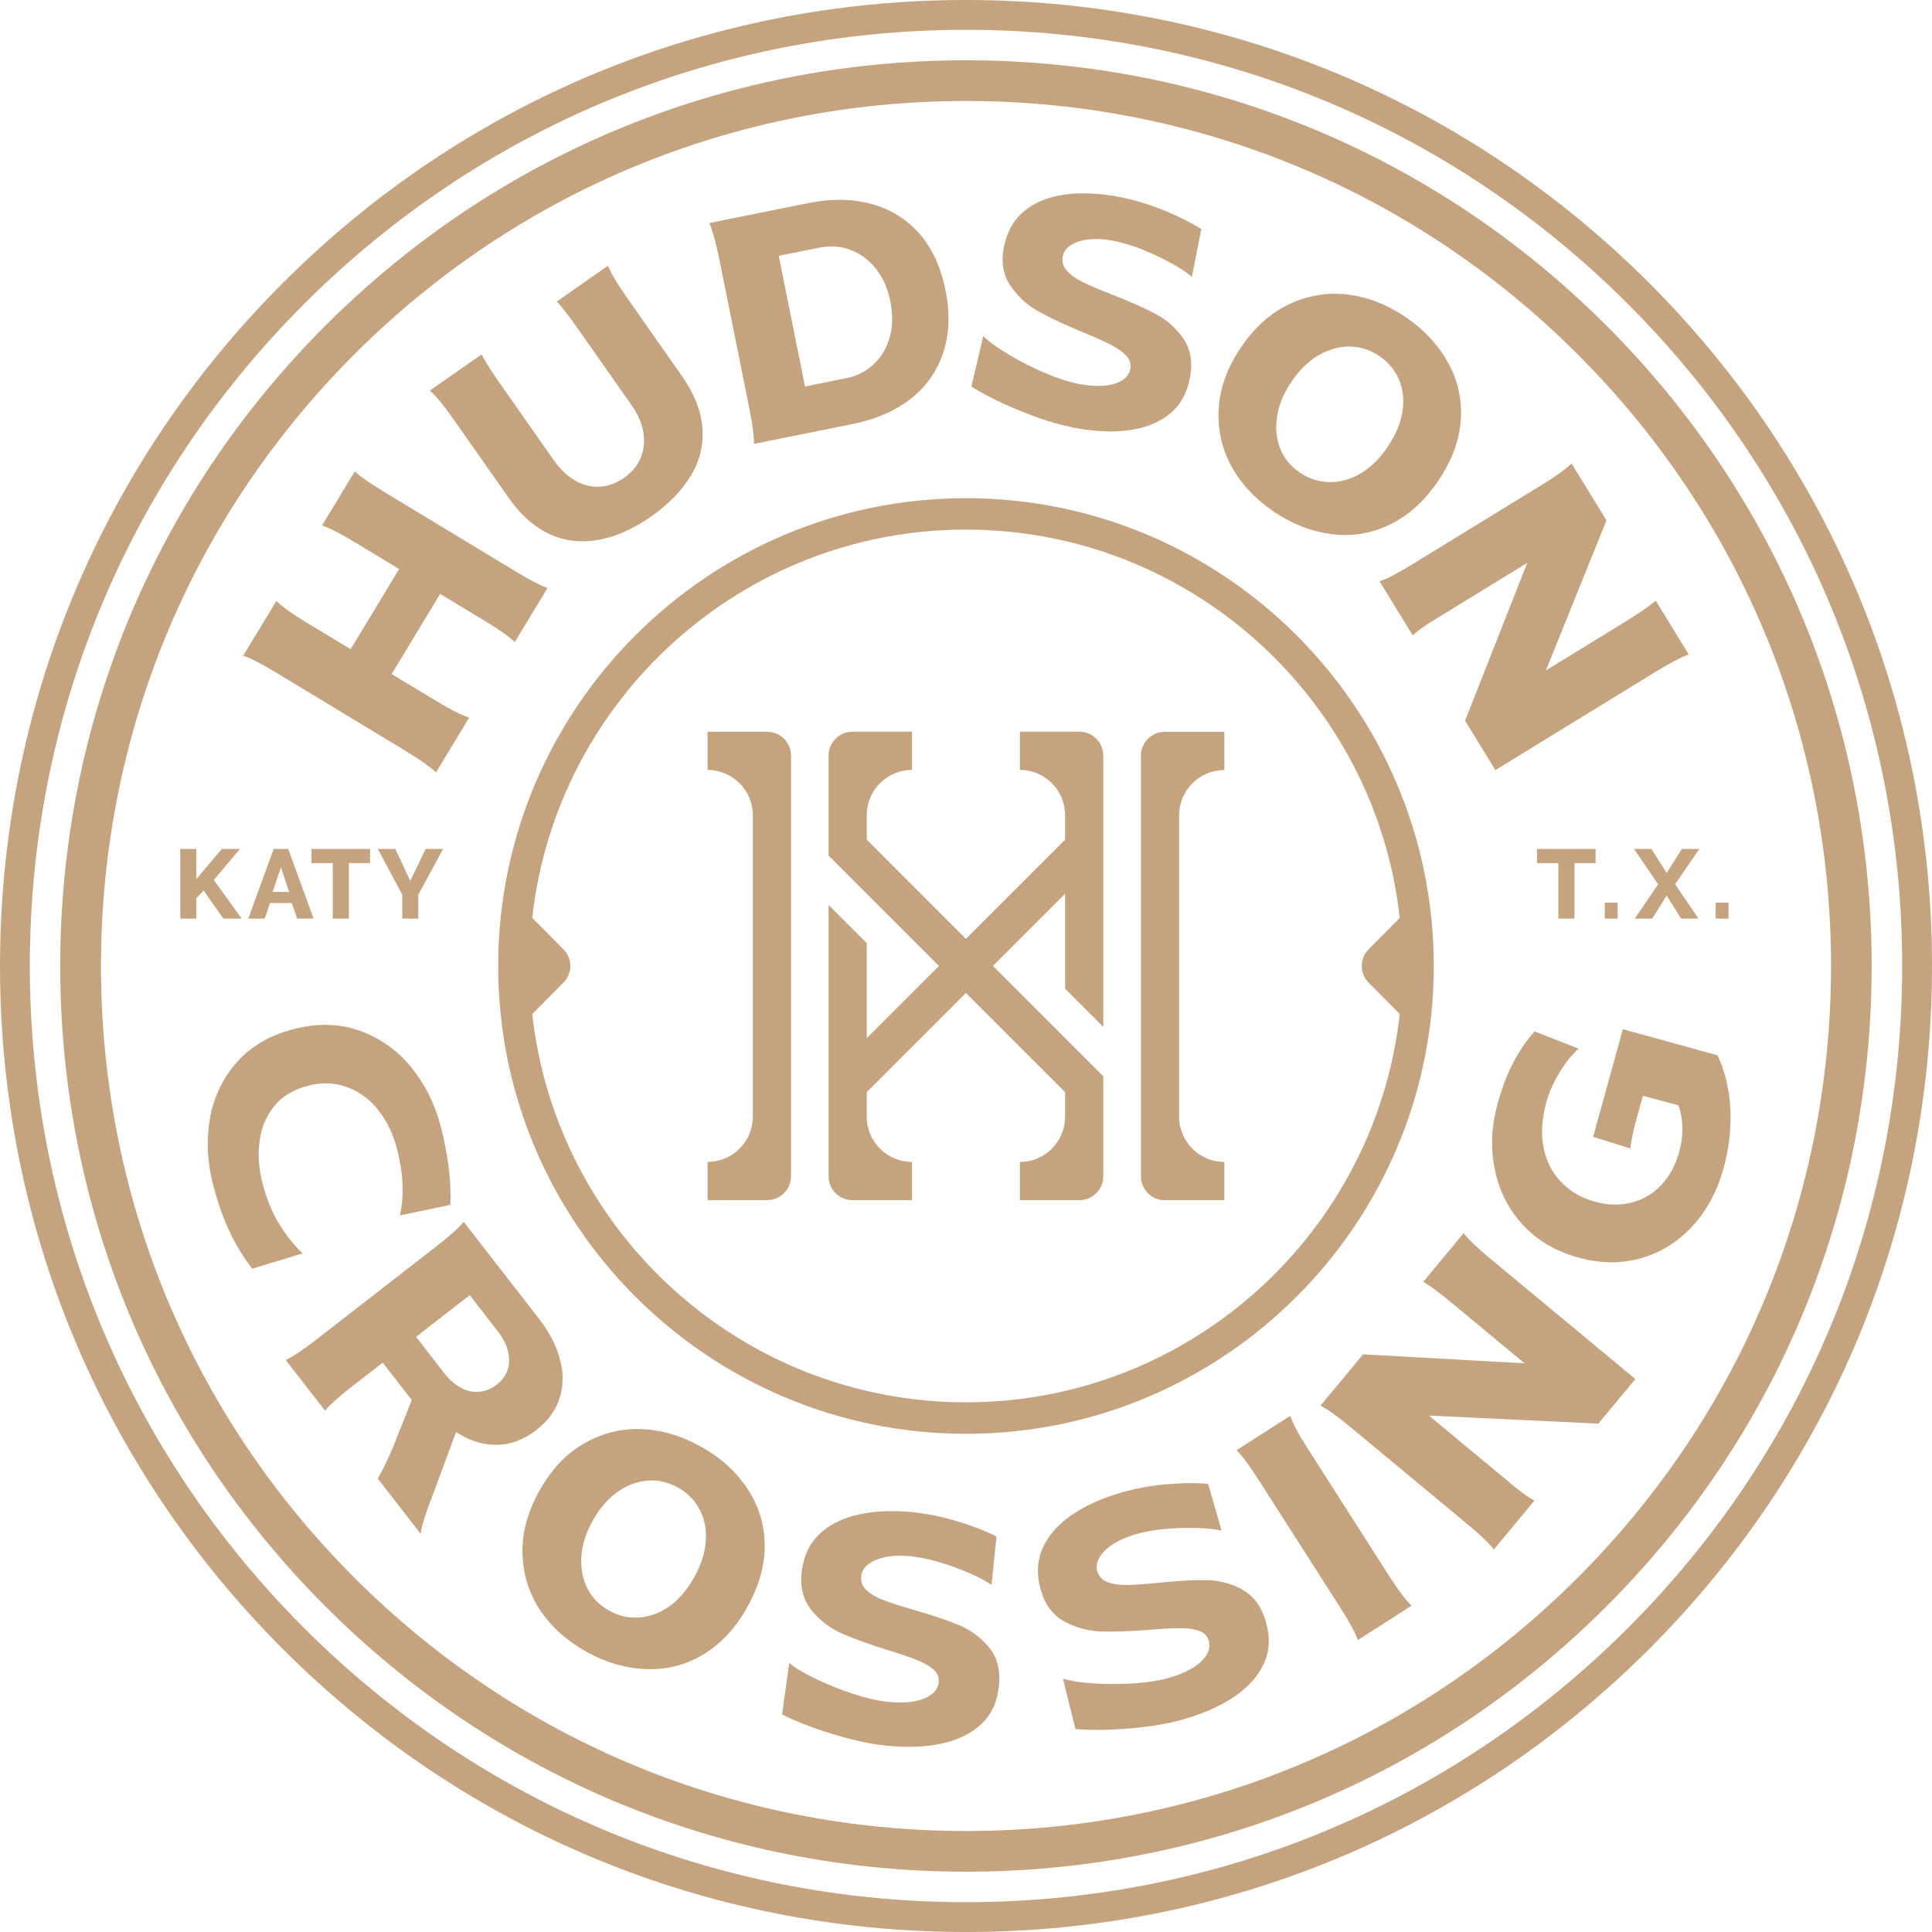 <?xml version="1.0" encoding="UTF-8"?>
<svg xmlns="http://www.w3.org/2000/svg" width="134" height="134" viewBox="0 0 134 134" fill="none">
  <g clip-path="url(#clip0_6126_2010)">
    <path d="M54.864 81.584V52.412C54.864 51.496 54.123 50.755 53.207 50.755H49.075V53.403C50.808 53.403 52.215 54.81 52.215 56.543V77.447C52.215 79.18 50.808 80.588 49.075 80.588V83.236H53.207C54.123 83.236 54.864 82.495 54.864 81.579V81.584Z" fill="#C6A37F"></path>
    <path d="M80.789 83.241H84.921V80.592C83.188 80.592 81.781 79.185 81.781 77.452V56.548C81.781 54.815 83.188 53.408 84.921 53.408V50.759H80.789C79.873 50.759 79.132 51.501 79.132 52.416V81.588C79.132 82.504 79.873 83.245 80.789 83.245V83.241Z" fill="#C6A37F"></path>
    <path d="M59.125 83.241H63.257V80.592C61.523 80.592 60.117 79.185 60.117 77.452V75.75L66.995 68.871L73.874 75.75V77.452C73.874 79.185 72.467 80.592 70.734 80.592V83.241H74.865C75.781 83.241 76.523 82.499 76.523 81.584V74.651L68.867 66.996L73.874 61.988V68.577L76.523 71.225V52.407C76.523 51.492 75.781 50.75 74.865 50.75H70.734V53.399C72.467 53.399 73.874 54.806 73.874 56.539V58.241L66.995 65.12L60.117 58.241V56.539C60.117 54.806 61.523 53.399 63.257 53.399V50.75H59.125C58.209 50.75 57.468 51.492 57.468 52.407V59.34L65.124 66.996L60.117 72.003V65.414L57.468 62.766V81.584C57.468 82.499 58.209 83.241 59.125 83.241Z" fill="#C6A37F"></path>
    <path d="M28.175 52.113C29.145 52.698 29.832 53.185 30.243 53.569L32.544 49.768C32.043 49.62 31.288 49.24 30.279 48.633L27.166 46.753L30.525 41.192L33.638 43.072C34.621 43.666 35.309 44.153 35.706 44.528L37.971 40.785C37.457 40.597 36.711 40.204 35.733 39.615L26.679 34.139C25.696 33.545 25.004 33.067 24.602 32.7L22.337 36.444C22.869 36.627 23.619 37.011 24.588 37.596L27.684 39.467L24.32 45.028L21.225 43.157C20.242 42.563 19.559 42.072 19.17 41.678L16.87 45.48C17.402 45.663 18.152 46.047 19.121 46.632L28.175 52.108V52.113Z" fill="#C6A37F"></path>
    <path d="M31.428 29.038L35.274 34.523C36.105 35.707 37.038 36.542 38.079 37.029C39.12 37.516 40.245 37.658 41.46 37.453C42.67 37.248 43.912 36.703 45.176 35.814C46.369 34.974 47.28 34.045 47.905 33.013C48.531 31.986 48.799 30.883 48.718 29.703C48.638 28.524 48.164 27.318 47.302 26.09L43.457 20.605C42.791 19.653 42.362 18.93 42.17 18.425L38.624 20.913C39.017 21.346 39.53 22.012 40.165 22.914L43.805 28.104C44.243 28.725 44.511 29.346 44.618 29.962C44.725 30.579 44.667 31.164 44.457 31.713C44.243 32.263 43.854 32.736 43.296 33.129C42.724 33.531 42.139 33.741 41.54 33.759C40.946 33.777 40.379 33.63 39.848 33.308C39.316 32.991 38.834 32.522 38.396 31.901L34.756 26.711C34.112 25.795 33.661 25.089 33.398 24.58L29.815 27.09C30.231 27.452 30.771 28.104 31.428 29.042V29.038Z" fill="#C6A37F"></path>
    <path d="M51.965 28.279C52.193 29.404 52.3 30.239 52.287 30.789L59.179 29.4C60.738 29.087 62.06 28.511 63.136 27.68C64.213 26.849 64.972 25.786 65.41 24.491C65.847 23.195 65.906 21.744 65.579 20.14C65.249 18.506 64.637 17.188 63.748 16.183C62.855 15.178 61.747 14.499 60.42 14.142C59.098 13.784 57.656 13.766 56.092 14.079L49.2 15.468C49.423 15.986 49.651 16.799 49.875 17.907L51.965 28.283V28.279ZM56.923 17.166C57.624 17.023 58.308 17.081 58.982 17.331C59.657 17.581 60.237 18.01 60.733 18.617C61.229 19.225 61.568 19.988 61.752 20.904C61.935 21.824 61.921 22.66 61.707 23.405C61.492 24.151 61.122 24.777 60.59 25.268C60.059 25.764 59.438 26.081 58.723 26.224L55.833 26.805L54.011 17.742L56.923 17.157V17.166Z" fill="#C6A37F"></path>
    <path d="M74.334 29.641C75.781 29.922 77.077 29.994 78.216 29.851C79.359 29.708 80.306 29.346 81.065 28.756C81.825 28.171 82.311 27.327 82.526 26.233C82.736 25.152 82.593 24.245 82.093 23.508C81.592 22.771 80.945 22.195 80.154 21.775C79.364 21.355 78.336 20.899 77.068 20.408C76.224 20.078 75.567 19.796 75.102 19.568C74.638 19.341 74.272 19.082 74.004 18.787C73.736 18.492 73.637 18.152 73.713 17.773C73.776 17.451 73.972 17.192 74.298 16.987C74.624 16.786 75.04 16.656 75.544 16.603C76.049 16.549 76.608 16.58 77.219 16.701C78.14 16.88 79.14 17.228 80.226 17.742C81.306 18.255 82.124 18.742 82.669 19.198L83.317 15.888C82.642 15.455 81.789 15.026 80.757 14.601C79.725 14.182 78.707 13.869 77.698 13.672C76.308 13.4 75.044 13.342 73.901 13.489C72.757 13.637 71.81 14.012 71.064 14.619C70.319 15.222 69.836 16.067 69.626 17.148C69.425 18.184 69.577 19.082 70.091 19.832C70.604 20.582 71.266 21.185 72.083 21.632C72.896 22.079 73.936 22.561 75.201 23.084C75.973 23.401 76.585 23.678 77.041 23.91C77.496 24.142 77.854 24.397 78.108 24.665C78.368 24.937 78.461 25.237 78.399 25.576C78.332 25.929 78.131 26.201 77.796 26.402C77.461 26.603 77.036 26.72 76.523 26.755C76.009 26.791 75.442 26.751 74.83 26.63C74.115 26.492 73.325 26.233 72.454 25.858C71.587 25.482 70.761 25.067 69.979 24.602C69.197 24.138 68.603 23.709 68.197 23.311L67.375 26.813C68.277 27.385 69.407 27.943 70.756 28.497C72.105 29.047 73.298 29.426 74.334 29.627V29.641Z" fill="#C6A37F"></path>
    <path d="M88.346 35.483C89.615 36.345 90.95 36.864 92.357 37.047C93.764 37.23 95.109 37.006 96.395 36.386C97.681 35.765 98.794 34.76 99.741 33.366C100.692 31.964 101.219 30.552 101.317 29.136C101.416 27.72 101.121 26.389 100.433 25.152C99.745 23.91 98.767 22.86 97.498 21.998C96.207 21.123 94.863 20.596 93.478 20.431C92.089 20.261 90.749 20.48 89.449 21.083C88.15 21.686 87.024 22.686 86.073 24.093C85.126 25.487 84.612 26.898 84.527 28.332C84.442 29.766 84.733 31.102 85.403 32.325C86.073 33.554 87.051 34.603 88.346 35.483ZM88.574 28.904C88.69 28.095 89.025 27.282 89.579 26.47C90.137 25.643 90.772 25.031 91.477 24.629C92.183 24.227 92.898 24.026 93.621 24.035C94.345 24.044 95.028 24.263 95.667 24.696C96.297 25.121 96.752 25.67 97.034 26.34C97.315 27.01 97.396 27.747 97.27 28.551C97.145 29.355 96.802 30.172 96.243 30.999C95.685 31.825 95.055 32.441 94.354 32.848C93.657 33.254 92.938 33.451 92.201 33.438C91.464 33.424 90.789 33.205 90.173 32.79C89.534 32.357 89.074 31.803 88.802 31.133C88.529 30.463 88.453 29.721 88.569 28.913L88.574 28.904Z" fill="#C6A37F"></path>
    <path d="M95.685 40.321L97.985 44.068C98.289 43.796 98.664 43.51 99.115 43.219L105.927 39.039L101.616 49.986L103.716 53.413L114.887 46.561C115.865 45.962 116.611 45.574 117.129 45.395L114.842 41.665C114.369 42.063 113.676 42.536 112.761 43.099L107.222 46.498L111.421 36.091L109.004 32.151C108.584 32.549 107.901 33.04 106.95 33.621L97.931 39.155C96.953 39.753 96.207 40.142 95.689 40.321H95.685Z" fill="#C6A37F"></path>
    <path d="M19.327 84.84C18.858 84.054 18.492 83.151 18.224 82.129C17.952 81.092 17.876 80.105 18.001 79.163C18.121 78.22 18.461 77.412 19.01 76.728C19.56 76.045 20.341 75.572 21.351 75.308C22.316 75.053 23.222 75.085 24.075 75.402C24.928 75.714 25.648 76.246 26.237 76.992C26.827 77.738 27.256 78.622 27.524 79.645C27.752 80.507 27.881 81.329 27.917 82.106C27.953 82.883 27.89 83.616 27.734 84.299L31.235 83.567C31.271 82.772 31.235 81.914 31.124 80.99C31.012 80.065 30.825 79.105 30.566 78.113C30.154 76.545 29.467 75.174 28.506 74.004C27.546 72.833 26.358 71.994 24.946 71.489C23.535 70.984 22.003 70.948 20.346 71.382C18.675 71.82 17.353 72.601 16.379 73.727C15.406 74.852 14.794 76.161 14.548 77.648C14.302 79.136 14.383 80.659 14.789 82.213C15.111 83.437 15.486 84.505 15.919 85.416C16.352 86.327 16.871 87.185 17.487 87.993L20.993 86.935C20.359 86.332 19.805 85.639 19.341 84.853L19.327 84.84Z" fill="#C6A37F"></path>
    <path d="M38.828 96.931C39.083 96.074 39.088 95.176 38.828 94.242C38.574 93.309 38.1 92.393 37.408 91.5L32.164 84.746C31.802 85.179 31.173 85.742 30.279 86.434L21.922 92.925C21.029 93.617 20.328 94.086 19.818 94.332L22.543 97.842C22.891 97.418 23.521 96.855 24.428 96.154L26.545 94.51L28.56 97.101L27.278 100.33C26.916 101.197 26.554 101.938 26.201 102.55L29.185 106.396C29.185 106.342 29.185 106.298 29.194 106.262C29.203 106.226 29.212 106.186 29.216 106.146C29.332 105.565 29.582 104.788 29.971 103.805L31.633 99.321C32.504 99.906 33.424 100.205 34.402 100.21C35.376 100.214 36.309 99.87 37.203 99.178C38.025 98.539 38.565 97.789 38.824 96.931H38.828ZM34.456 96.033C34.08 96.324 33.669 96.493 33.232 96.534C32.79 96.574 32.365 96.476 31.945 96.243C31.53 96.011 31.15 95.676 30.815 95.243L28.859 92.719L32.58 89.829L34.549 92.366C35.059 93.023 35.313 93.688 35.309 94.363C35.304 95.037 35.018 95.591 34.456 96.029V96.033Z" fill="#C6A37F"></path>
    <path d="M48.584 100.321C47.217 99.562 45.832 99.165 44.439 99.12C43.041 99.075 41.723 99.415 40.486 100.129C39.248 100.844 38.217 101.947 37.395 103.43C36.578 104.9 36.193 106.356 36.242 107.794C36.287 109.232 36.698 110.532 37.475 111.694C38.252 112.855 39.325 113.815 40.691 114.575C42.031 115.316 43.411 115.714 44.827 115.767C46.243 115.821 47.566 115.481 48.789 114.744C50.013 114.012 51.032 112.908 51.849 111.434C52.671 109.952 53.068 108.5 53.037 107.079C53.006 105.659 52.595 104.364 51.795 103.189C51 102.014 49.928 101.058 48.588 100.317L48.584 100.321ZM48.95 106.865C48.901 107.678 48.633 108.522 48.151 109.393C47.668 110.264 47.096 110.934 46.435 111.403C45.774 111.872 45.078 112.131 44.345 112.185C43.608 112.238 42.916 112.082 42.268 111.72C41.589 111.345 41.084 110.836 40.754 110.193C40.423 109.55 40.276 108.817 40.321 108C40.365 107.182 40.624 106.342 41.102 105.485C41.585 104.614 42.161 103.944 42.826 103.479C43.492 103.015 44.184 102.751 44.908 102.693C45.631 102.635 46.328 102.791 47.007 103.167C47.673 103.533 48.173 104.038 48.517 104.681C48.861 105.32 49.004 106.048 48.955 106.865H48.95Z" fill="#C6A37F"></path>
    <path d="M66.509 112.716C65.682 112.372 64.615 112.011 63.31 111.64C62.44 111.385 61.761 111.166 61.278 110.983C60.796 110.8 60.407 110.572 60.112 110.304C59.818 110.036 59.693 109.71 59.728 109.322C59.76 108.996 59.934 108.719 60.237 108.486C60.546 108.254 60.948 108.089 61.443 107.991C61.939 107.892 62.498 107.875 63.118 107.937C64.052 108.031 65.079 108.285 66.205 108.701C67.331 109.116 68.184 109.523 68.773 109.929L69.113 106.575C68.403 106.204 67.514 105.856 66.446 105.53C65.379 105.203 64.333 104.989 63.315 104.886C61.908 104.743 60.644 104.797 59.518 105.052C58.393 105.306 57.486 105.766 56.798 106.436C56.11 107.106 55.708 107.991 55.597 109.085C55.489 110.135 55.726 111.015 56.307 111.716C56.887 112.417 57.602 112.953 58.455 113.324C59.308 113.695 60.385 114.083 61.694 114.485C62.493 114.731 63.127 114.95 63.601 115.137C64.074 115.329 64.454 115.544 64.735 115.789C65.017 116.035 65.142 116.33 65.106 116.669C65.07 117.027 64.896 117.317 64.579 117.545C64.262 117.773 63.851 117.929 63.342 118.014C62.833 118.099 62.265 118.108 61.644 118.045C60.921 117.974 60.108 117.786 59.21 117.496C58.312 117.201 57.455 116.861 56.633 116.468C55.811 116.08 55.181 115.705 54.739 115.343L54.243 118.907C55.195 119.394 56.369 119.85 57.763 120.274C59.157 120.698 60.376 120.966 61.43 121.074C62.895 121.221 64.19 121.176 65.316 120.931C66.442 120.685 67.353 120.238 68.059 119.582C68.76 118.93 69.171 118.045 69.282 116.933C69.394 115.839 69.166 114.945 68.599 114.262C68.032 113.574 67.339 113.06 66.513 112.716H66.509Z" fill="#C6A37F"></path>
    <path d="M86.175 110.251C85.393 109.826 84.558 109.607 83.66 109.594C82.767 109.581 81.641 109.643 80.288 109.786C79.386 109.875 78.675 109.925 78.157 109.934C77.639 109.942 77.197 109.875 76.822 109.737C76.447 109.599 76.21 109.339 76.103 108.969C76.013 108.656 76.067 108.334 76.268 108.004C76.469 107.673 76.777 107.374 77.201 107.097C77.626 106.82 78.139 106.597 78.738 106.423C79.64 106.164 80.69 106.016 81.887 105.981C83.084 105.945 84.031 106.007 84.728 106.159L83.794 102.921C82.995 102.84 82.043 102.849 80.931 102.943C79.819 103.037 78.769 103.229 77.787 103.515C76.429 103.908 75.272 104.431 74.325 105.083C73.374 105.735 72.704 106.503 72.315 107.383C71.926 108.263 71.882 109.232 72.19 110.291C72.48 111.305 73.03 112.033 73.829 112.466C74.629 112.904 75.491 113.132 76.42 113.158C77.349 113.185 78.492 113.141 79.855 113.029C80.686 112.962 81.36 112.926 81.869 112.926C82.378 112.926 82.812 112.989 83.165 113.109C83.517 113.234 83.741 113.458 83.835 113.788C83.933 114.132 83.879 114.467 83.674 114.798C83.468 115.128 83.142 115.428 82.7 115.696C82.258 115.964 81.735 116.182 81.137 116.357C80.435 116.558 79.614 116.692 78.671 116.754C77.729 116.817 76.804 116.821 75.897 116.763C74.99 116.705 74.267 116.593 73.722 116.428L74.589 119.921C75.656 120.015 76.911 120.001 78.363 119.881C79.814 119.756 81.047 119.55 82.061 119.255C83.477 118.849 84.661 118.322 85.612 117.674C86.564 117.027 87.243 116.272 87.654 115.401C88.06 114.53 88.109 113.56 87.801 112.488C87.497 111.43 86.952 110.688 86.171 110.264L86.175 110.251Z" fill="#C6A37F"></path>
    <path d="M96.377 109.349L90.678 100.433C90.044 99.441 89.651 98.695 89.49 98.2L85.765 100.58C86.171 100.991 86.671 101.67 87.274 102.608L92.974 111.524C93.59 112.489 93.992 113.23 94.18 113.748L97.905 111.367C97.512 111.001 97.003 110.327 96.377 109.349Z" fill="#C6A37F"></path>
    <path d="M101.514 85.532L98.718 88.9C99.245 89.222 99.919 89.722 100.746 90.41L105.744 94.559L94.541 93.934L91.589 97.49C92.098 97.757 92.786 98.249 93.644 98.963L101.786 105.722C102.666 106.454 103.278 107.035 103.613 107.468L106.423 104.082C106.065 103.881 105.677 103.618 105.257 103.287L99.106 98.182L110.858 98.74L113.426 95.649L103.341 87.279C102.461 86.546 101.849 85.966 101.514 85.532Z" fill="#C6A37F"></path>
    <path d="M119.858 75.563C119.711 74.696 119.465 73.906 119.121 73.195L112.56 71.382L110.496 78.85L113.078 79.654C113.096 79.475 113.14 79.207 113.207 78.855C113.274 78.502 113.35 78.176 113.431 77.876L113.949 76.005L116.41 76.661C116.517 76.938 116.598 77.255 116.642 77.617C116.691 77.979 116.7 78.35 116.669 78.738C116.642 79.123 116.571 79.52 116.459 79.918C116.209 80.82 115.798 81.575 115.231 82.182C114.664 82.79 113.976 83.196 113.167 83.406C112.359 83.616 111.506 83.594 110.603 83.344C109.67 83.085 108.888 82.629 108.263 81.968C107.633 81.307 107.231 80.507 107.052 79.56C106.874 78.618 106.941 77.582 107.249 76.465C107.445 75.746 107.758 75.044 108.178 74.361C108.598 73.673 109.036 73.133 109.487 72.731L106.436 71.538C105.927 72.092 105.453 72.78 105.011 73.597C104.569 74.419 104.189 75.393 103.877 76.527C103.443 78.091 103.376 79.618 103.676 81.106C103.975 82.593 104.623 83.875 105.623 84.956C106.624 86.037 107.897 86.787 109.447 87.216C110.996 87.645 112.457 87.658 113.837 87.261C115.213 86.863 116.401 86.122 117.393 85.036C118.389 83.951 119.108 82.607 119.55 80.999C119.8 80.096 119.952 79.181 120.006 78.252C120.059 77.327 120.015 76.429 119.867 75.563H119.858Z" fill="#C6A37F"></path>
    <path d="M34.554 67C34.554 84.889 49.111 99.446 67 99.446C84.889 99.446 99.445 84.894 99.445 67C99.445 49.107 84.893 34.554 67 34.554C49.106 34.554 34.554 49.111 34.554 67ZM67 36.734C82.561 36.734 95.416 48.544 97.083 63.668L94.921 65.848C94.291 66.486 94.291 67.509 94.921 68.148L97.083 70.328C95.416 85.456 82.561 97.262 67 97.262C51.438 97.262 38.583 85.456 36.917 70.332L39.083 68.148C39.713 67.509 39.713 66.486 39.083 65.848L36.917 63.663C38.583 48.539 51.438 36.73 67 36.73V36.734Z" fill="#C6A37F"></path>
    <path d="M111.417 22.579C99.553 10.716 83.777 4.181 66.996 4.181C50.215 4.181 34.443 10.716 22.575 22.579C10.711 34.443 4.177 50.219 4.177 67C4.177 83.781 10.711 99.553 22.575 111.421C34.438 123.285 50.215 129.819 66.996 129.819C83.777 129.819 99.549 123.285 111.417 111.421C123.28 99.558 129.815 83.781 129.815 67C129.815 50.219 123.28 34.447 111.417 22.579ZM109.425 109.425C98.093 120.756 83.027 126.996 67 126.996C50.974 126.996 35.908 120.756 24.576 109.425C13.244 98.093 7.004 83.026 7.004 67C7.004 50.974 13.244 35.908 24.576 24.576C35.908 13.244 50.974 7.004 67 7.004C83.027 7.004 98.093 13.244 109.425 24.576C120.757 35.908 126.997 50.974 126.997 67C126.997 83.026 120.757 98.093 109.425 109.425Z" fill="#C6A37F"></path>
    <path d="M114.378 19.622C101.719 6.968 84.898 0 67 0C49.102 0 32.276 6.968 19.622 19.622C6.968 32.281 0 49.102 0 67C0 84.898 6.968 101.719 19.622 114.378C32.276 127.032 49.102 134 67 134C84.898 134 101.719 127.032 114.378 114.378C127.032 101.724 134 84.898 134 67C134 49.102 127.032 32.281 114.378 19.622ZM112.913 112.913C100.647 125.178 84.344 131.932 67 131.932C49.656 131.932 33.353 125.178 21.087 112.913C8.822 100.647 2.068 84.344 2.068 67C2.068 49.656 8.822 33.353 21.087 21.087C33.353 8.822 49.656 2.068 67 2.068C84.344 2.068 100.647 8.822 112.913 21.087C125.178 33.353 131.932 49.656 131.932 67C131.932 84.344 125.178 100.647 112.913 112.913Z" fill="#C6A37F"></path>
    <path d="M16.763 63.713L14.829 61.037L16.643 58.88H15.387L13.619 60.966V58.88H12.502V63.713H13.619V62.292L14.123 61.765L15.49 63.713H16.763Z" fill="#C6A37F"></path>
    <path d="M18.983 58.88L17.219 63.713H18.362L18.729 62.632H20.234L20.609 63.713H21.752L19.988 58.88H18.983ZM18.907 61.863L19.488 60.153L20.051 61.863H18.907Z" fill="#C6A37F"></path>
    <path d="M24.196 63.713V59.862H25.666V58.88H21.605V59.862H23.079V63.713H24.196Z" fill="#C6A37F"></path>
    <path d="M29.011 63.713V62.064L30.731 58.88H29.516L28.457 61.1L27.416 58.88H26.206L27.899 62.051V63.713H29.011Z" fill="#C6A37F"></path>
    <path d="M109.201 63.713V59.862H110.67V58.88H106.605V59.862H108.084V63.713H109.201Z" fill="#C6A37F"></path>
    <path d="M112.194 62.605H111.301V63.712H112.194V62.605Z" fill="#C6A37F"></path>
    <path d="M116.652 58.88L115.598 60.55L114.543 58.88H113.333L115.004 61.332L113.387 63.713H114.597L115.598 62.114L116.598 63.713H117.804L116.183 61.332L117.858 58.88H116.652Z" fill="#C6A37F"></path>
    <path d="M119.889 62.605H118.996V63.712H119.889V62.605Z" fill="#C6A37F"></path>
  </g>
  <defs>
    <clipPath id="clip0_6126_2010">
      <rect width="134" height="134" fill="white"></rect>
    </clipPath>
  </defs>
</svg>
